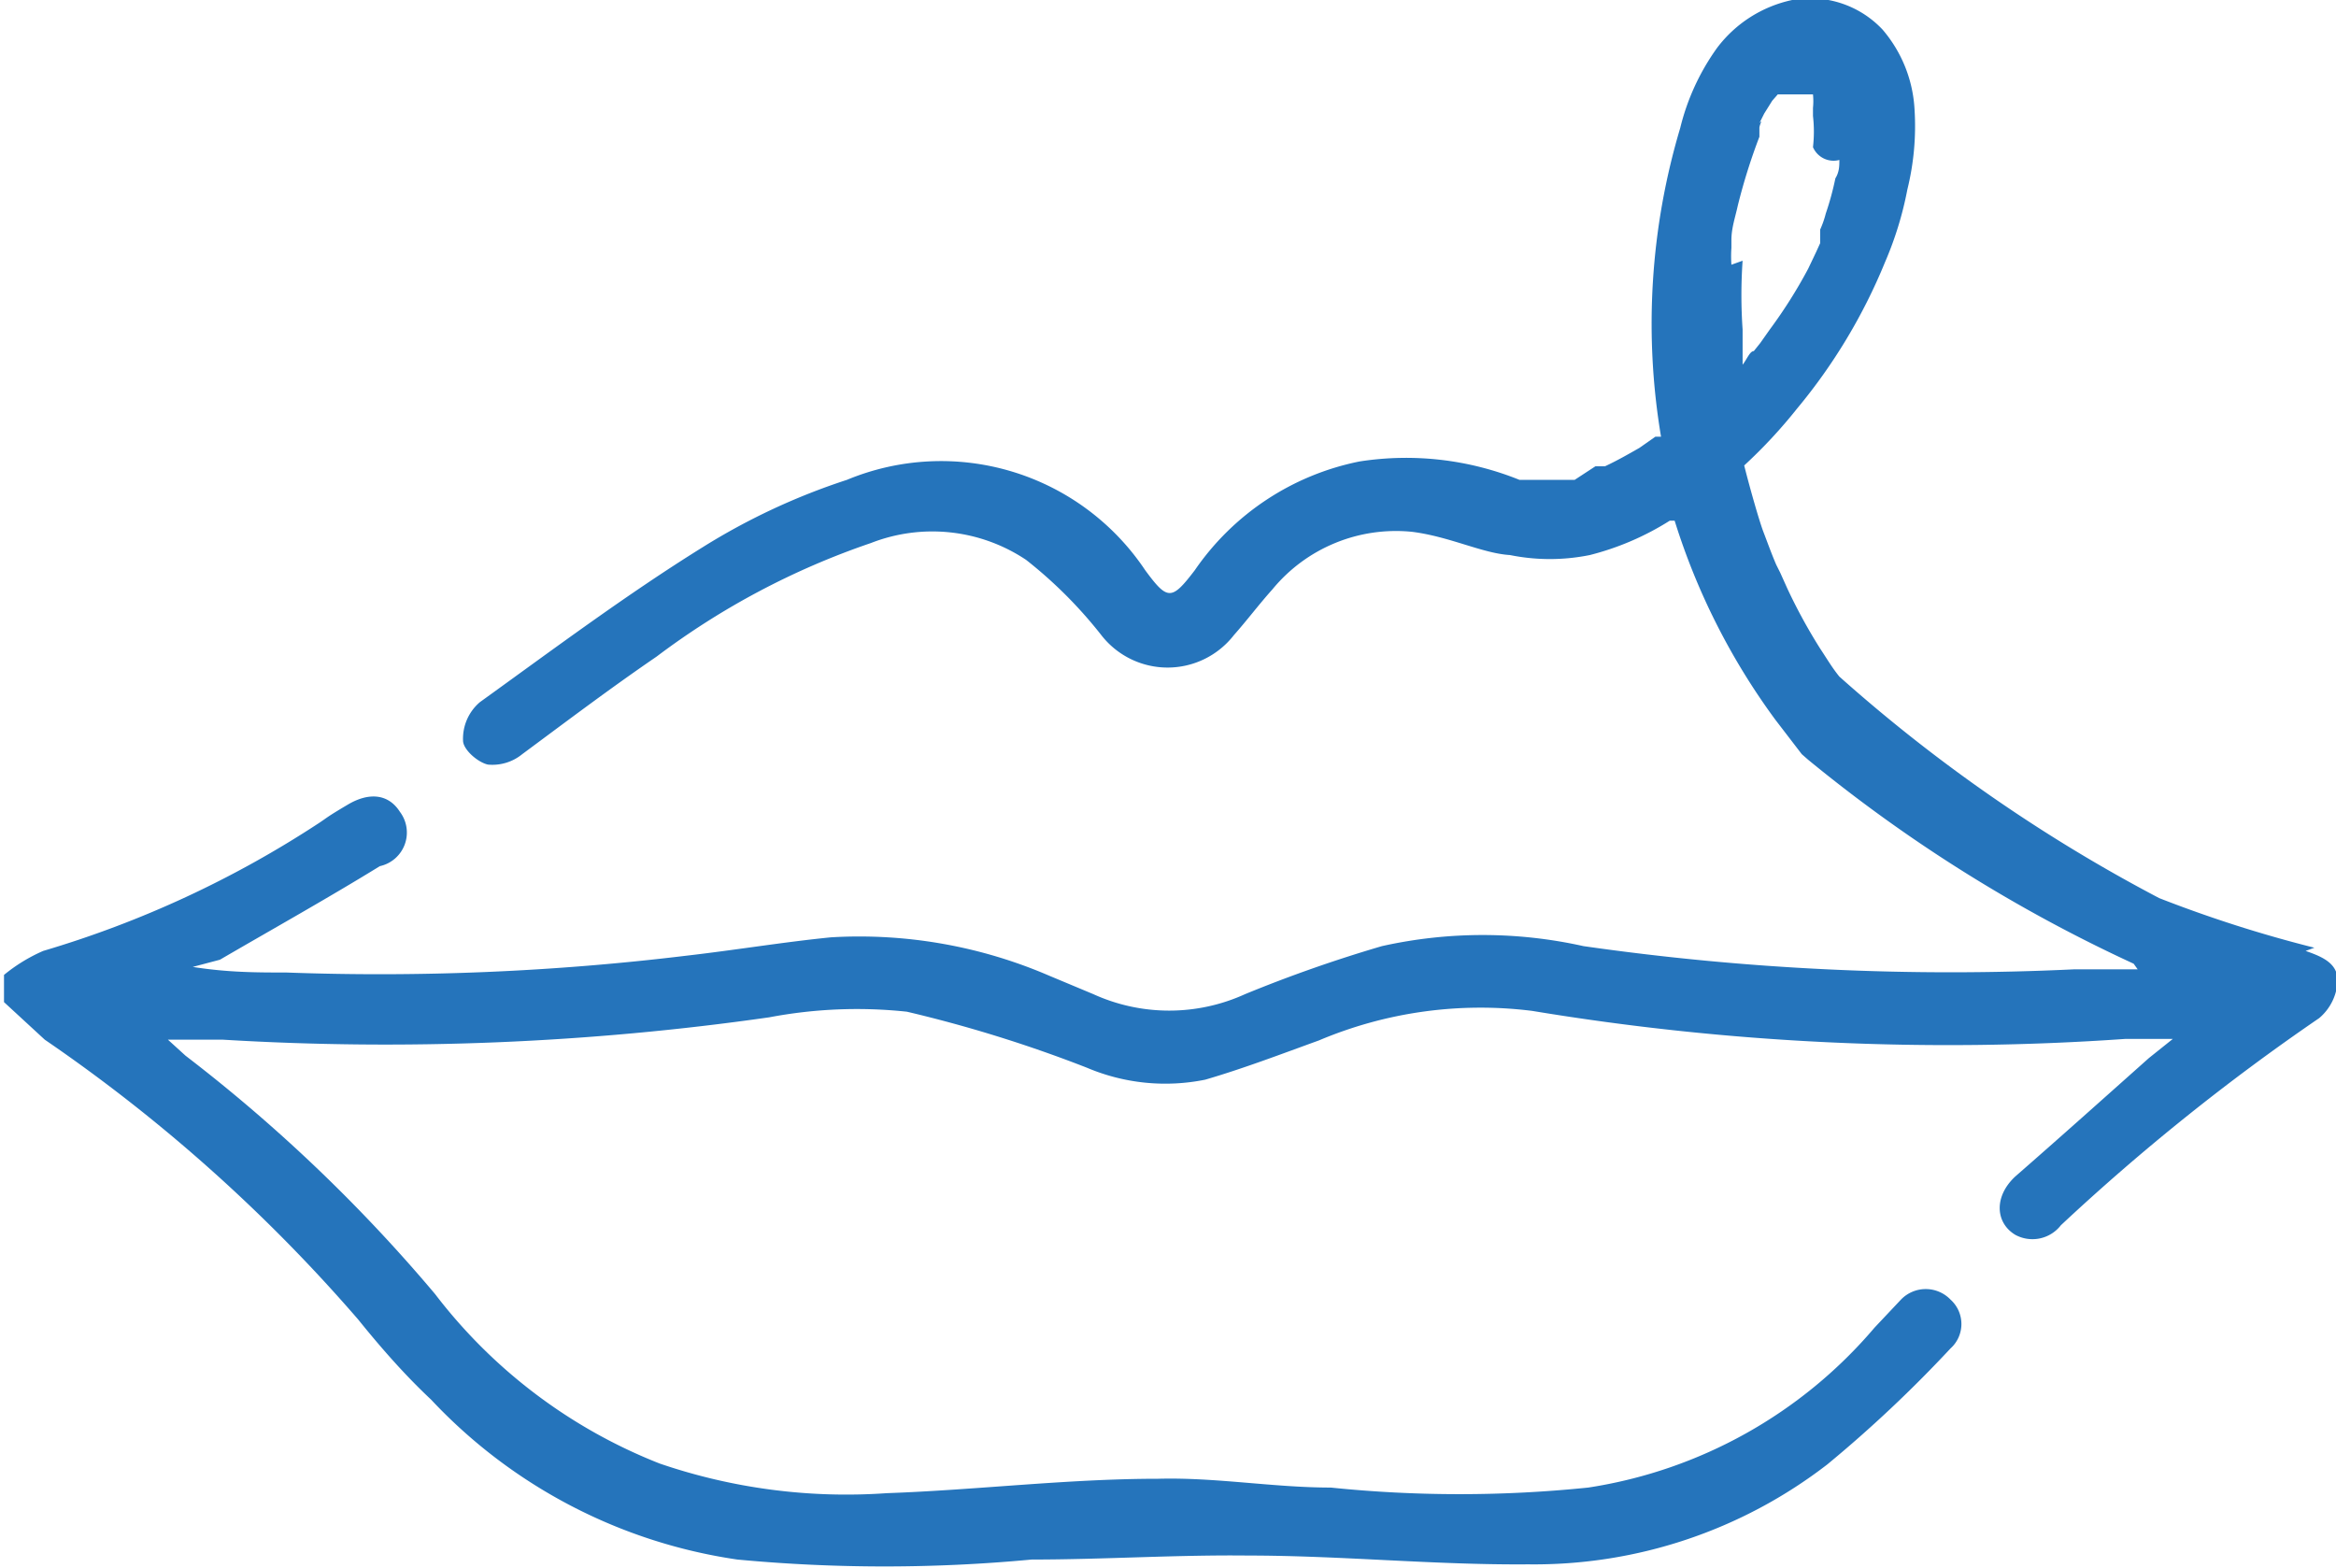 <svg xmlns="http://www.w3.org/2000/svg" viewBox="0 0 29.21 19.61"><defs><style>.cls-1{fill:#2574bb;}</style></defs><g id="Capa_2" data-name="Capa 2"><g id="Capa_1-2" data-name="Capa 1"><path class="cls-1" d="M21.65,3.31a1.49,1.49,0,0,1,0-.21s0-.06,0-.08V3c0-.15.05-.29.08-.43A7.38,7.38,0,0,1,22,1.71s0-.07,0-.11.05-.12,0-.06,0,0,0,0l.06-.12.1-.16h0v0l0,0,.07-.08,0,0,.05,0,.07,0h0l.08,0h.12l.06,0,.06,0h0l0,0s0,0,0,0h0s0,0,0,0a0,0,0,0,0,0,0v0a.85.85,0,0,1,0,.17s0,.07,0,.1a1.7,1.7,0,0,1,0,.39v0A.28.28,0,0,0,23,2c0,.07,0,.15-.05.23a3.6,3.6,0,0,1-.12.44,1.18,1.18,0,0,1-.07.2l0,.1,0,0h0l0,.07-.05.11-.1.21a6.06,6.06,0,0,1-.48.76l-.12.17h0v0h0v0l-.08.1c-.05,0-.09.11-.14.17,0-.15,0-.29,0-.44a6.24,6.24,0,0,1,0-.86m1-2.35h0m.09,0h0m.22,1h0m0-.06h0m5.84,10A16,16,0,0,1,27,11.23a19.91,19.91,0,0,1-4-2.77c-.09-.11-.16-.23-.24-.35a6.79,6.79,0,0,1-.41-.75l-.09-.2-.05-.1h0c-.06-.14-.11-.28-.16-.41s-.17-.55-.24-.83a6.31,6.31,0,0,0,.66-.71,7,7,0,0,0,1.1-1.83,4.34,4.34,0,0,0,.28-.91,3.3,3.3,0,0,0,.09-1,1.67,1.67,0,0,0-.4-1A1.24,1.24,0,0,0,22.41,0a1.59,1.59,0,0,0-.94.6,2.89,2.89,0,0,0-.46,1,8.55,8.55,0,0,0-.24,3.86h0l0,0h0l-.07,0-.2.14c-.14.08-.28.16-.43.23h0l-.12,0L19.69,6l-.23,0H19a3.79,3.79,0,0,0-2-.23,3.28,3.28,0,0,0-2.06,1.36c-.29.38-.34.38-.62,0A3.07,3.07,0,0,0,10.59,6a8.18,8.18,0,0,0-1.8.84C7.84,7.43,6.93,8.11,6,8.78a.6.6,0,0,0-.21.48c0,.11.18.27.31.3a.59.59,0,0,0,.43-.13C7.11,9,7.64,8.6,8.21,8.21a9.57,9.57,0,0,1,2.68-1.42A2.11,2.11,0,0,1,12.83,7a5.57,5.57,0,0,1,.94.94,1.05,1.05,0,0,0,1.66,0c.16-.18.31-.38.48-.57a2,2,0,0,1,1.75-.72c.47.06.88.27,1.22.29a2.51,2.51,0,0,0,1,0,3.46,3.46,0,0,0,1-.43l.06,0A8.43,8.43,0,0,0,22.2,9l.33.43.08.07a18.82,18.82,0,0,0,4.07,2.55s0,0,.05.07l-.79,0a32.36,32.36,0,0,1-6.14-.29,5.79,5.79,0,0,0-2.52,0,17.32,17.32,0,0,0-1.71.6,2.29,2.29,0,0,1-1.9,0l-.55-.23a6,6,0,0,0-2.73-.48c-.6.06-1.2.16-1.81.23a31.88,31.88,0,0,1-5,.21c-.36,0-.73,0-1.17-.07L2.75,12c.67-.39,1.35-.77,2-1.17A.43.43,0,0,0,5,10.15c-.14-.22-.38-.25-.65-.09s-.24.15-.36.23a13,13,0,0,1-3.45,1.6,2.08,2.08,0,0,0-.49.3v.34L.56,13a20.39,20.39,0,0,1,3.92,3.5c.29.36.59.7.91,1a6.54,6.54,0,0,0,3.83,2,19.67,19.67,0,0,0,3.68,0c.9,0,1.8-.06,2.7-.05,1.17,0,2.34.12,3.51.11a6,6,0,0,0,3.74-1.25,16.21,16.21,0,0,0,1.54-1.45.41.41,0,0,0,0-.61.43.43,0,0,0-.62,0l-.33.35a5.86,5.86,0,0,1-3.58,2,15.75,15.75,0,0,1-3.22,0c-.72,0-1.44-.13-2.16-.11-1.13,0-2.26.14-3.39.18a7.21,7.21,0,0,1-2.84-.37,6.55,6.55,0,0,1-2.81-2.12A19.93,19.93,0,0,0,2.32,13.2L2.1,13h.69a33.91,33.91,0,0,0,6.83-.28,5.87,5.87,0,0,1,1.72-.07,16.7,16.7,0,0,1,2.25.7,2.51,2.51,0,0,0,1.48.15c.48-.14.95-.32,1.42-.49a5.19,5.19,0,0,1,2.67-.37,31.8,31.8,0,0,0,7.42.35h.59l-.3.24c-.55.49-1.12,1-1.67,1.48-.27.25-.25.58,0,.73a.45.45,0,0,0,.57-.12A27.24,27.24,0,0,1,29,12.73a.65.65,0,0,0,.23-.47c0-.22-.2-.3-.4-.37"/><path class="cls-1" d="M20.77,5.45h0"/><path class="cls-1" d="M21.86,4.34h0l0,0"/><path class="cls-1" d="M22.26,1.18l0,0v0h0s0,0,0,0"/></g></g></svg>